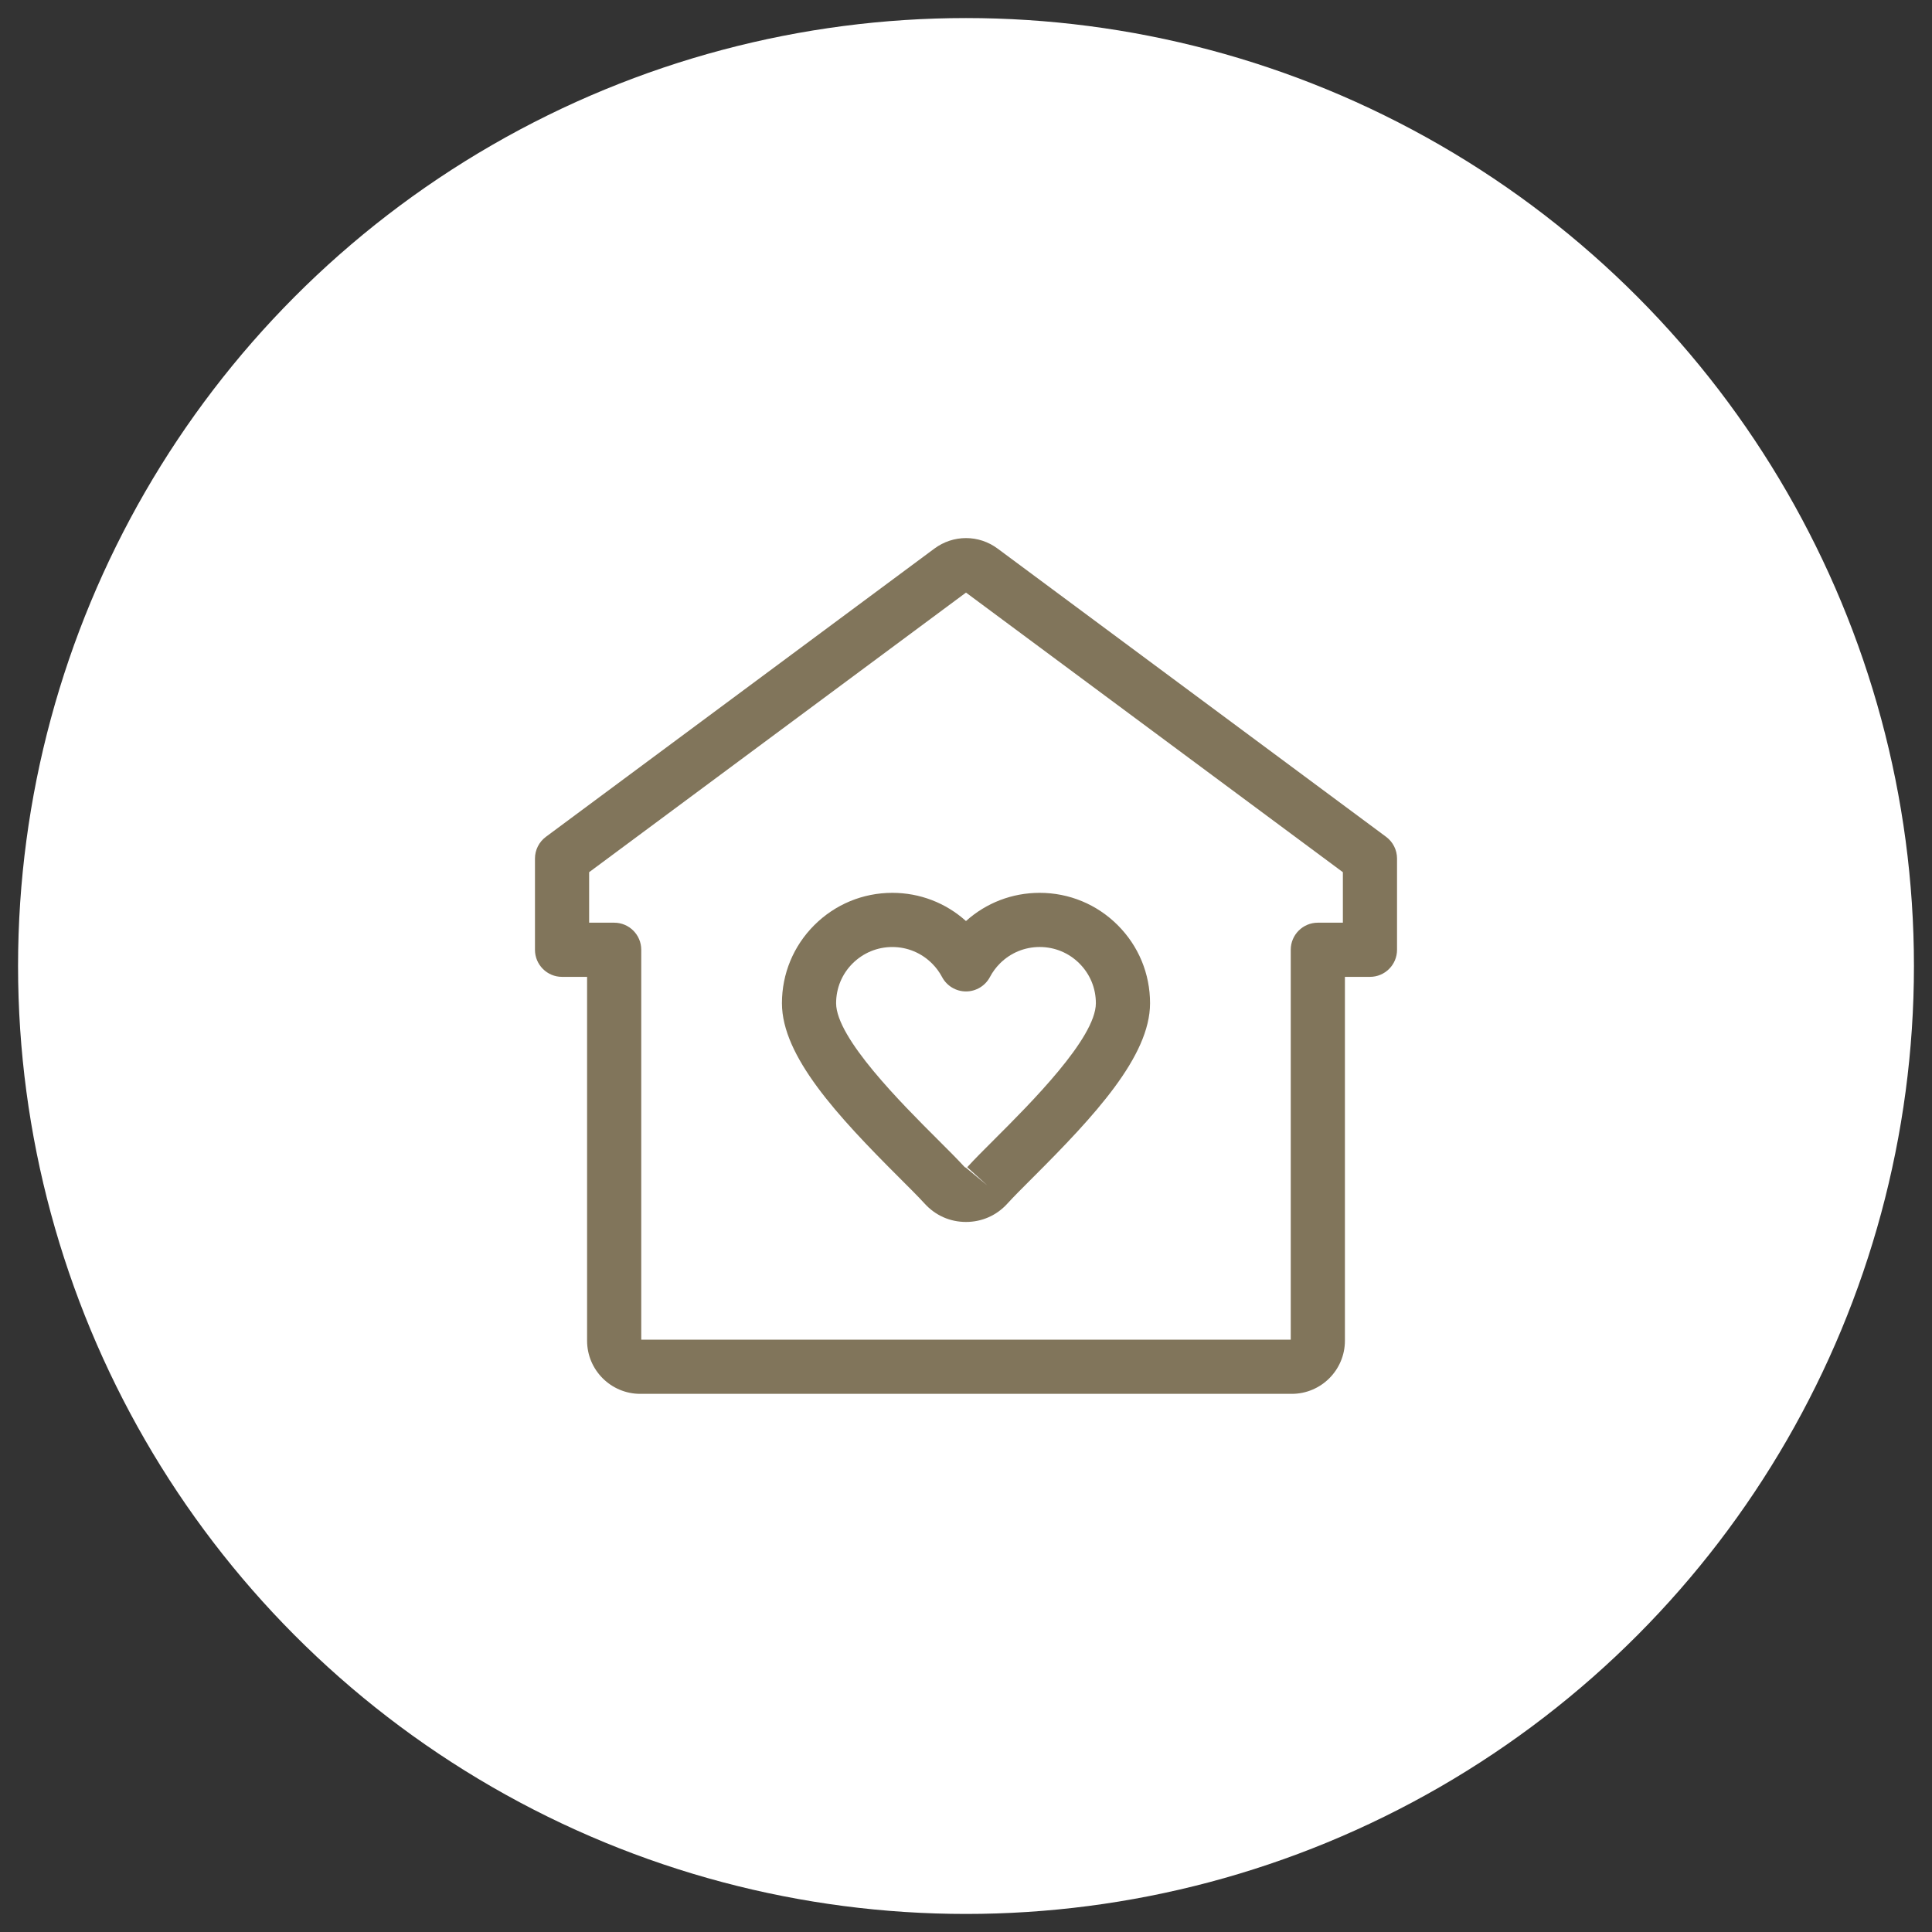 <?xml version="1.0" encoding="utf-8"?>
<!-- Generator: Adobe Illustrator 24.0.1, SVG Export Plug-In . SVG Version: 6.00 Build 0)  -->
<svg version="1.1" id="_x30_2" xmlns="http://www.w3.org/2000/svg" xmlns:xlink="http://www.w3.org/1999/xlink" x="0px" y="0px"
	 viewBox="0 0 214 214" style="enable-background:new 0 0 214 214;" xml:space="preserve">
<rect x="0" y="0" width="214" height="214" fill="#333333" stroke="none"/>
<style type="text/css">
	.st0{fill:#FFFFFF;}
	.st1{fill:#81755B;}
</style>
<circle id="circle" class="st0" cx="107" cy="107" r="105"/>
<path id="house" class="st1" d="M153.531,92.69l-43.024-31.921c-2.096-1.556-4.916-1.558-7.015,0L60.468,92.69
	c-0.763,0.566-1.212,1.459-1.212,2.409v10.104c0,1.657,1.343,3,3,3h2.773v40.301c0,3.246,2.641,5.887,5.887,5.887h72.168
	c3.246,0,5.887-2.641,5.887-5.887v-40.301h2.773c1.657,0,3-1.344,3-3V95.099C154.744,94.149,154.294,93.256,153.531,92.69z
	 M148.744,102.203h-2.773c-1.657,0-3,1.343-3,3v43.188H71.029v-43.188c0-1.657-1.343-3-3-3h-2.773v-5.594L107,65.638l41.745,30.971
	V102.203z"/>
<path id="heart" class="st1" d="M98.838,98.896c-3.259,0-6.328,1.271-8.645,3.581c-2.308,2.309-3.58,5.379-3.58,8.644
	c0,5.866,6.133,12.475,12.971,19.301c1.098,1.096,2.135,2.13,2.835,2.896c0.593,0.653,1.291,1.161,2.07,1.507
	c0.786,0.349,1.63,0.525,2.51,0.525c0.878,0,1.722-0.177,2.507-0.524c0.786-0.348,1.484-0.854,2.076-1.507
	c0.682-0.751,1.673-1.741,2.836-2.902c6.834-6.821,12.968-13.43,12.968-19.296c0-3.265-1.271-6.334-3.581-8.644
	c-2.309-2.309-5.379-3.581-8.645-3.581c-3.042,0-5.915,1.104-8.163,3.124C104.752,100,101.879,98.896,98.838,98.896z
	 M109.652,108.218c0.292-0.552,0.665-1.057,1.106-1.499c1.176-1.176,2.74-1.824,4.402-1.824c1.663,0,3.227,0.647,4.401,1.823
	c1.177,1.176,1.824,2.74,1.824,4.402c0,3.863-7.29,11.141-11.222,15.065c-1.204,1.202-2.245,2.24-3.026,3.102l2.222,2.016
	L107,129.35l-0.143-0.071c-0.8-0.876-1.885-1.959-3.039-3.109c-3.916-3.909-11.205-11.186-11.205-15.049
	c0-1.663,0.647-3.226,1.819-4.398c1.181-1.178,2.746-1.826,4.405-1.826c1.66,0,3.222,0.647,4.405,1.829
	c0.442,0.439,0.813,0.942,1.105,1.493c0.52,0.983,1.541,1.598,2.652,1.598S109.133,109.201,109.652,108.218z"/>
</svg>
